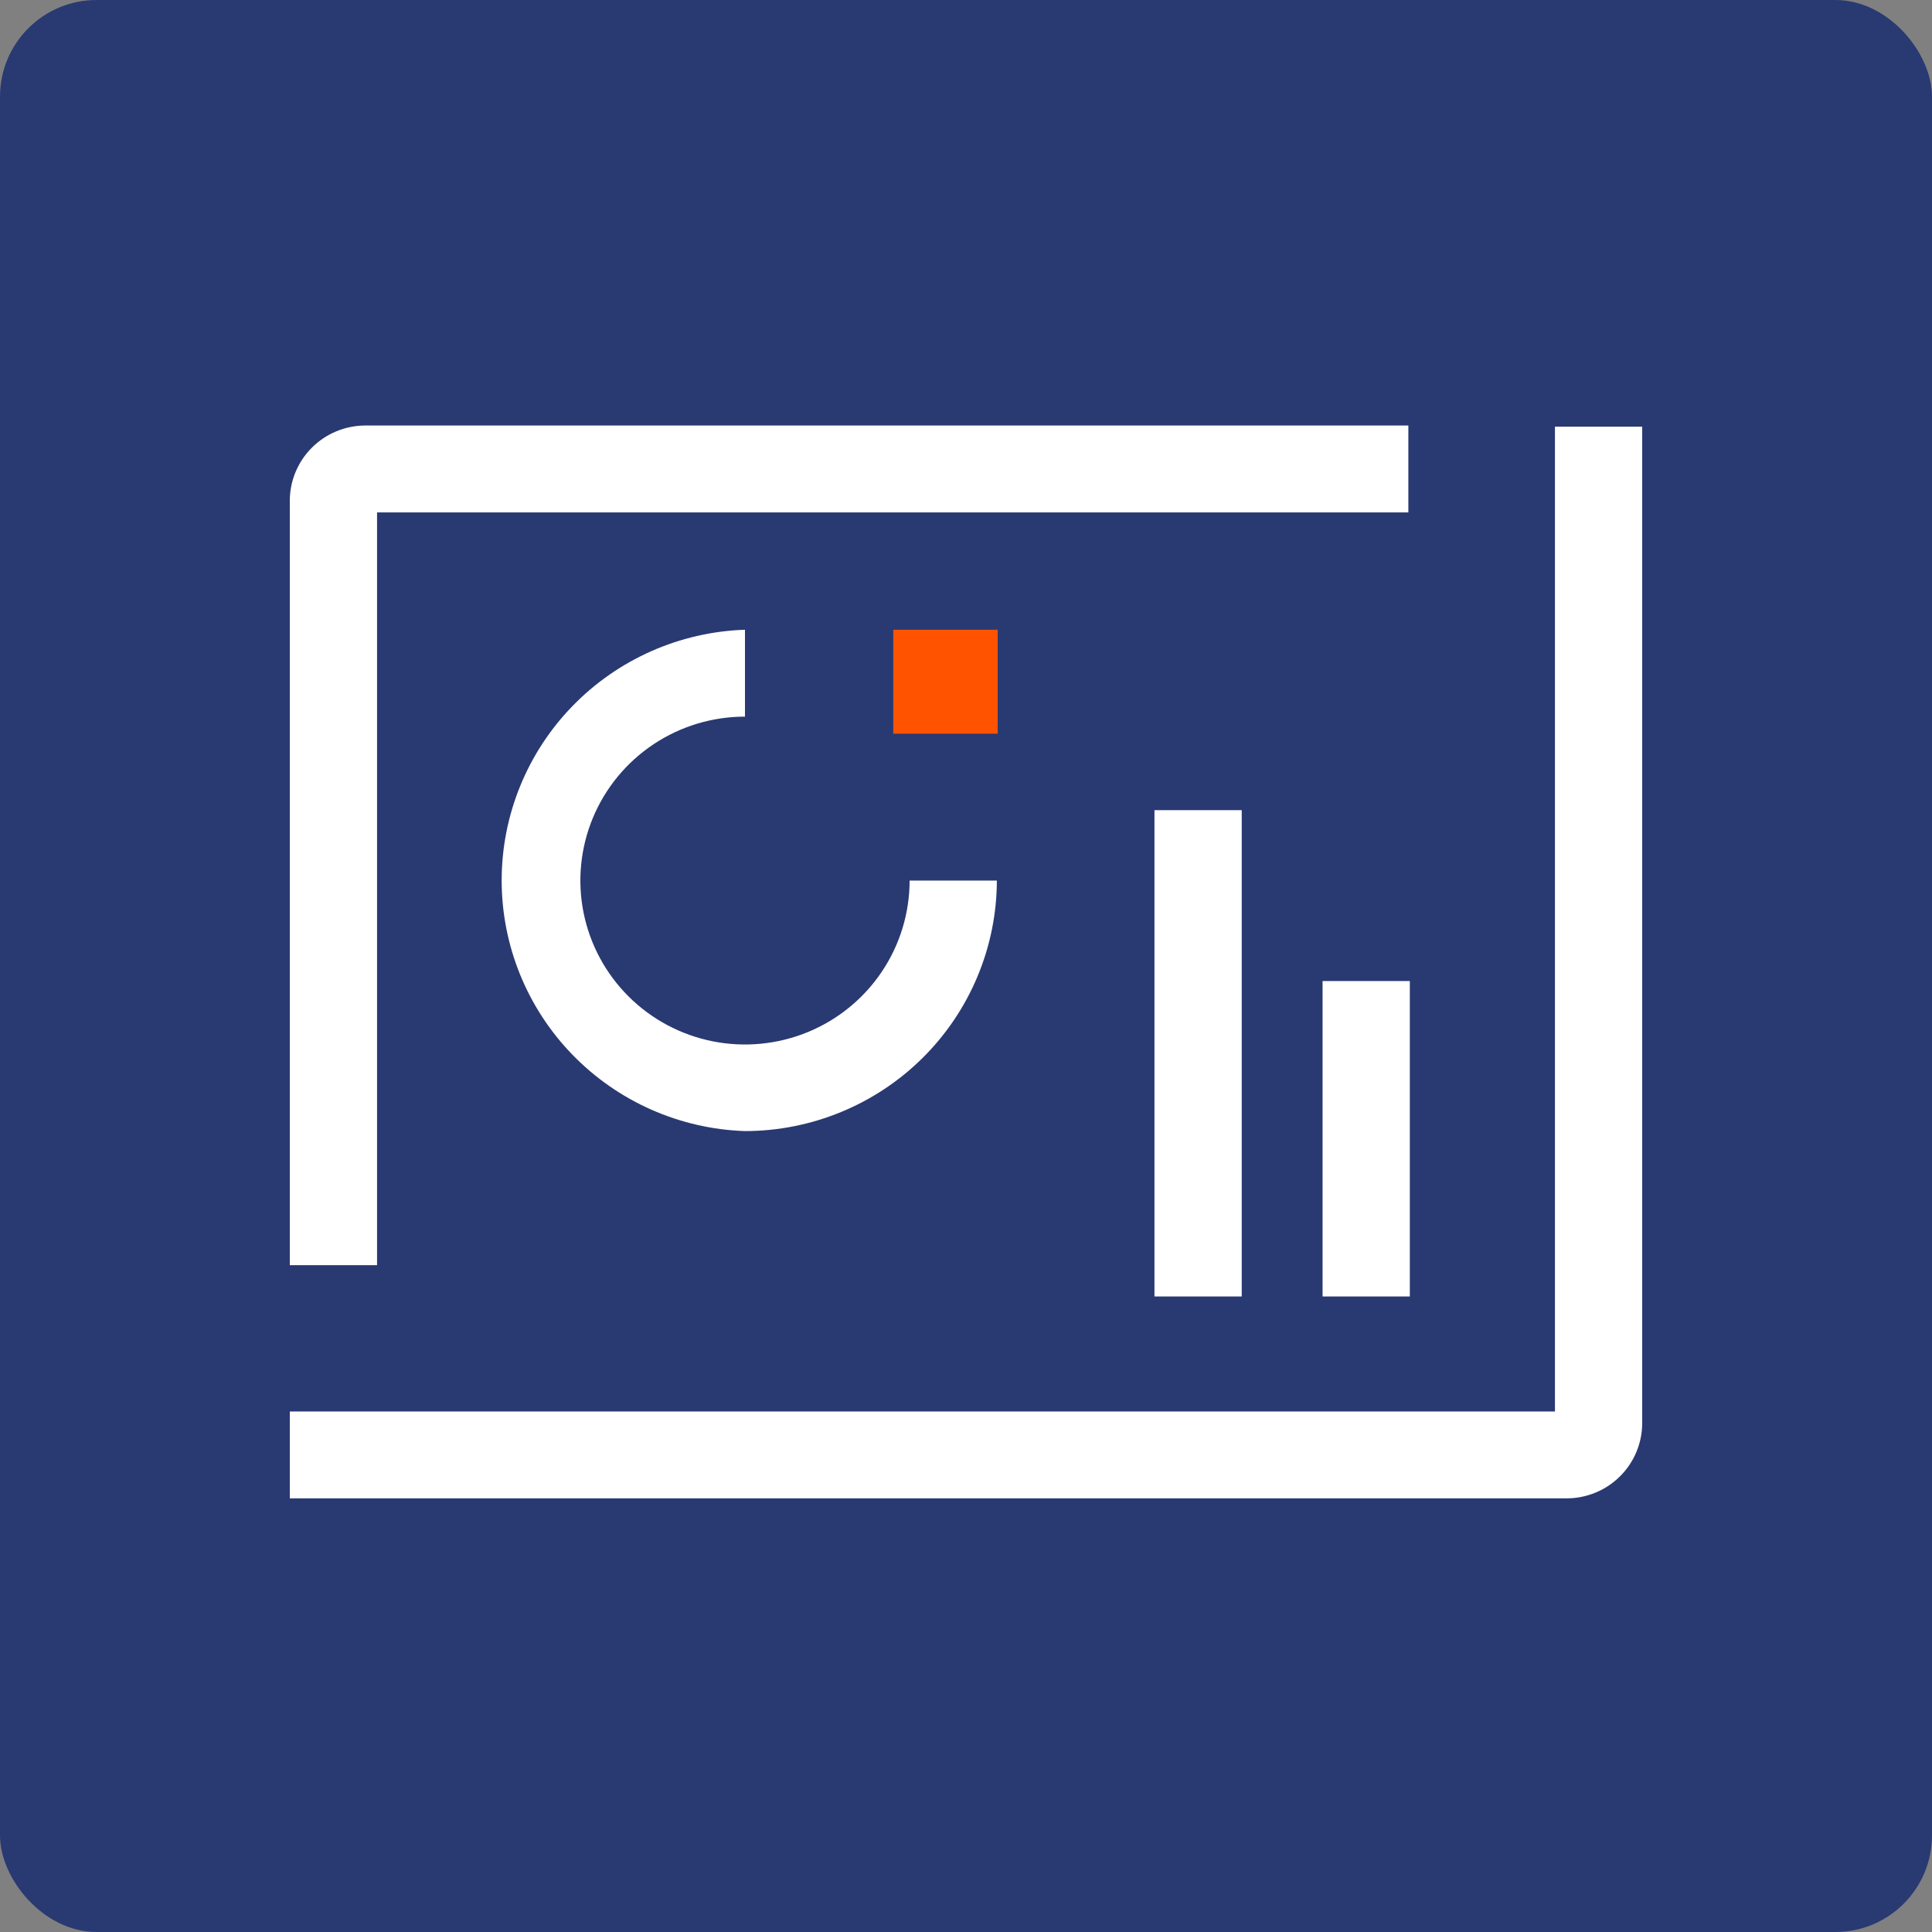 <svg width="80" height="80" viewBox="0 0 80 80" fill="none" xmlns="http://www.w3.org/2000/svg">
<rect x="0" y="0" width="80" height="80" fill="#808080" stroke="none"/>
<rect width="80" height="80" rx="4" fill="#293972"/>
<path d="M15.613 52.389H12V20.738C12 19.913 12.328 19.122 12.913 18.538C13.497 17.953 14.291 17.623 15.119 17.62H58.317V21.218H15.613V52.389Z" fill="white"/>
<path d="M64.881 62.044H12V58.446H64.387V17.668H68V58.925C68 59.75 67.672 60.542 67.087 61.126C66.503 61.711 65.709 62.04 64.881 62.044Z" fill="white"/>
<path d="M30.848 46.836C28.145 46.745 25.584 45.611 23.704 43.674C21.824 41.738 20.773 39.15 20.773 36.456C20.773 33.763 21.824 31.174 23.704 29.238C25.584 27.301 28.145 26.167 30.848 26.076V29.674C29.5 29.674 28.182 30.072 27.061 30.818C25.94 31.564 25.067 32.624 24.551 33.864C24.035 35.105 23.9 36.47 24.163 37.786C24.426 39.103 25.075 40.313 26.029 41.262C26.982 42.211 28.196 42.858 29.518 43.12C30.841 43.382 32.211 43.247 33.457 42.734C34.702 42.22 35.767 41.35 36.516 40.233C37.265 39.117 37.665 37.805 37.665 36.462H41.278C41.271 39.214 40.17 41.85 38.215 43.795C36.26 45.739 33.611 46.833 30.848 46.836Z" fill="white"/>
<path d="M51.417 33.547H47.804V53.684H51.417V33.547Z" fill="white"/>
<path d="M58.378 40.623H54.765V53.684H58.378V40.623Z" fill="white"/>
<path d="M41.312 26.076H36.988V30.381H41.312V26.076Z" fill="#FF5300"/>
</svg>
